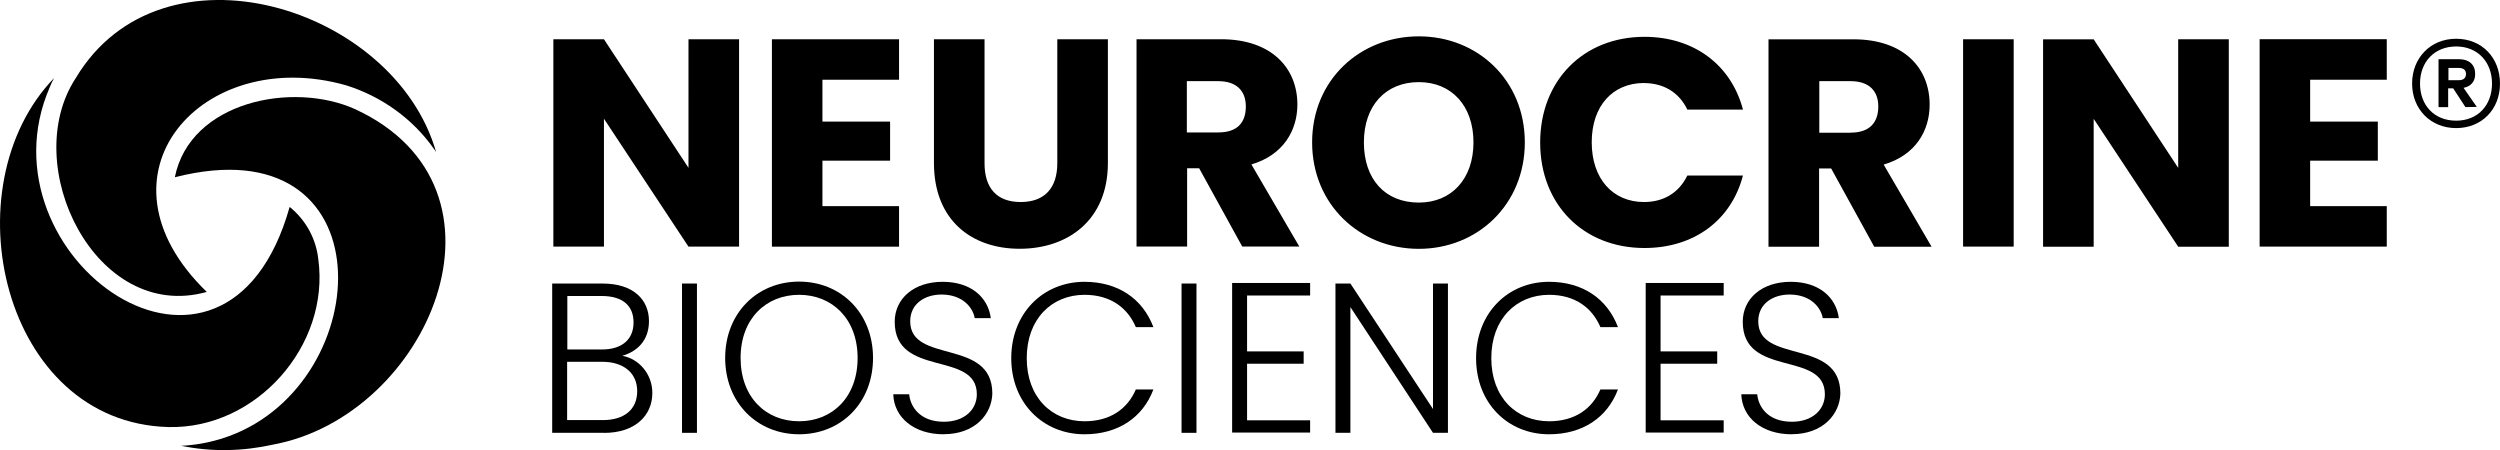 <svg xmlns="http://www.w3.org/2000/svg" id="Layer_2" data-name="Layer 2" viewBox="0 0 363.19 65.39"><g id="Layer_1-2" data-name="Layer 1"><g><path d="M87.5,52.56h-5.11v8.47h5.18c3.15,0,5-1.57,5-4.2s-1.96-4.27-5.07-4.27ZM87.39,43h-4.97v7.77h5.04c2.94,0,4.58-1.5,4.58-3.92s-1.54-3.85-4.65-3.85ZM87.74,62.88h-7.52v-21.69h7.31c4.55,0,6.75,2.41,6.75,5.46,0,2.87-1.78,4.44-3.88,5.04,2.42.42,4.37,2.66,4.37,5.39,0,3.25-2.45,5.81-7.03,5.81"></path><rect x="99.08" y="41.19" width="2.17" height="21.69"></rect><g><path d="M116.09,61.2c4.83,0,8.5-3.5,8.5-9.2s-3.71-9.17-8.5-9.17-8.5,3.46-8.5,9.17,3.67,9.2,8.5,9.2M116.09,63.09c-6.09,0-10.74-4.58-10.74-11.09s4.65-11.09,10.74-11.09,10.74,4.58,10.74,11.09-4.62,11.09-10.74,11.09"></path><path d="M137.08,63.09c-4.34,0-7.21-2.48-7.31-5.81h2.31c.17,1.78,1.54,3.99,5.04,3.99,3.01,0,4.79-1.78,4.79-3.99,0-6.4-11.93-2.34-11.93-10.53,0-3.36,2.77-5.81,6.96-5.81s6.61,2.31,7,5.28h-2.34c-.24-1.5-1.71-3.39-4.72-3.43-2.55-.03-4.65,1.36-4.65,3.88,0,6.26,11.93,2.41,11.93,10.5-.07,2.94-2.45,5.91-7.07,5.91Z"></path><path d="M157.55,40.94c4.83,0,8.43,2.41,10.01,6.58h-2.55c-1.23-2.87-3.74-4.69-7.45-4.69-4.76,0-8.4,3.5-8.4,9.2s3.64,9.17,8.4,9.17c3.71,0,6.23-1.78,7.45-4.62h2.55c-1.54,4.09-5.14,6.51-10.01,6.51-6.02,0-10.64-4.55-10.64-11.06s4.62-11.09,10.64-11.09"></path></g><rect x="171.65" y="41.19" width="2.17" height="21.69"></rect><polygon points="190.33 42.93 181.17 42.93 181.17 51.05 189.39 51.05 189.39 52.84 181.17 52.84 181.17 61.06 190.33 61.06 190.33 62.84 179 62.84 179 41.11 190.33 41.11 190.33 42.93"></polygon><polygon points="210.35 41.19 210.35 62.88 208.18 62.88 196.18 44.61 196.18 62.88 194.01 62.88 194.01 41.19 196.18 41.19 208.18 59.42 208.18 41.19 210.35 41.19"></polygon><path d="M225.04,40.94c4.83,0,8.43,2.41,10.01,6.58h-2.55c-1.23-2.87-3.74-4.69-7.45-4.69-4.76,0-8.4,3.5-8.4,9.2s3.64,9.17,8.4,9.17c3.71,0,6.23-1.78,7.45-4.62h2.55c-1.54,4.09-5.14,6.51-10.01,6.51-6.02,0-10.6-4.55-10.6-11.06s4.58-11.09,10.6-11.09"></path><polygon points="250.41 42.93 241.24 42.93 241.24 51.05 249.47 51.05 249.47 52.84 241.24 52.84 241.24 61.06 250.41 61.06 250.41 62.84 239.08 62.84 239.08 41.11 250.41 41.11 250.41 42.93"></polygon><path d="M260.28,63.09c-4.34,0-7.21-2.48-7.31-5.81h2.31c.17,1.78,1.5,3.99,5.04,3.99,3.01,0,4.79-1.78,4.79-3.99,0-6.4-11.93-2.34-11.93-10.53,0-3.36,2.77-5.81,6.96-5.81s6.61,2.31,7,5.28h-2.34c-.24-1.5-1.71-3.39-4.72-3.43-2.55-.03-4.65,1.36-4.65,3.88,0,6.26,11.93,2.41,11.93,10.5-.07,2.94-2.48,5.91-7.07,5.91Z"></path><path d="M328.27,35.83h18.47v-5.88h-11.13v-6.61h9.83v-5.67h-9.83v-6.09h11.13v-5.88h-18.47v30.13ZM316.44,24.39l-12.28-18.68h-7.35v30.13h7.35v-18.58l12.28,18.58h7.35V5.7h-7.35v18.68ZM285.19,35.83h7.35V5.7h-7.35v30.13ZM268.85,19.28h-4.55v-7.49h4.55c2.73,0,4.02,1.47,4.02,3.67,0,2.38-1.29,3.81-4.02,3.81M280.33,15.19c0-5.25-3.67-9.48-11.09-9.48h-12.32v30.13h7.35v-11.37h1.75l6.26,11.37h8.33l-6.96-11.93c4.65-1.36,6.68-4.93,6.68-8.71M238.83,12.07c2.8,0,5.07,1.3,6.3,3.85h8.08c-1.71-6.51-7.14-10.57-14.31-10.57-8.89,0-15.15,6.37-15.15,15.36s6.26,15.32,15.15,15.32c7.17,0,12.6-3.99,14.31-10.53h-8.08c-1.26,2.59-3.53,3.85-6.3,3.85-4.51,0-7.59-3.36-7.59-8.68s3.08-8.61,7.59-8.61M206.12,29.43c4.79,0,7.94-3.47,7.94-8.75s-3.15-8.75-7.94-8.75-7.98,3.39-7.98,8.75,3.08,8.75,7.98,8.75M206.12,36.15c-8.54,0-15.5-6.4-15.5-15.47s6.96-15.4,15.5-15.4,15.4,6.37,15.4,15.4-6.86,15.47-15.4,15.47M176.97,11.79h-4.55v7.45h4.55c2.76,0,4.02-1.4,4.02-3.78,0-2.2-1.29-3.67-4.02-3.67M177.39,5.7c7.38,0,11.09,4.23,11.09,9.48,0,3.78-2.06,7.35-6.68,8.71l6.96,11.93h-8.29l-6.26-11.37h-1.75v11.37h-7.35V5.7h12.28ZM135.68,5.7h7.35v18.02c0,3.57,1.75,5.63,5.25,5.63s5.32-2.06,5.32-5.63V5.7h7.35v17.98c0,8.33-5.84,12.46-12.81,12.46s-12.46-4.13-12.46-12.46V5.7ZM130.61,11.58h-11.13v6.09h9.83v5.67h-9.83v6.61h11.13v5.88h-18.47V5.7h18.47v5.88ZM107.37,5.7v30.13h-7.35l-12.28-18.58v18.58h-7.35V5.7h7.35l12.28,18.68V5.7h7.35Z"></path><path d="M39.67,64.59c22.53-4.16,36.81-37.16,11.97-48.71-9.1-4.13-24.04-1.15-26.24,9.87,31-7.91,29.43,29.71,7.87,37.61-1.71.63-3.57,1.08-5.53,1.29-.45.04-.94.11-1.43.11,4.41.91,8.96.81,13.37-.17Z"></path><path d="M50.27,12.39c5.14,1.61,9.66,4.83,12.74,9.2.14.17.25.35.35.52C57.34.95,23.47-9.52,11.01,11.34c-8.33,12.67,2.9,35.59,19.03,31.07-17.63-17.07-.56-35.93,20.22-30.02Z"></path><path d="M46.24,37.65c-.32-2.97-1.82-5.7-4.16-7.59C32.74,63.23-3.51,37.3,7.23,12.67c.17-.46.38-.87.63-1.33C-7.39,27.12.3,61.41,24.48,62.04c12.74.31,23.48-11.83,21.76-24.39"></path><path d="M355.7,9.87v1.78h1.5c.59,0,1.05-.24,1.05-.91,0-.63-.46-.87-1.05-.87h-1.5ZM357.9,12.77l1.92,2.76-1.65.03-1.78-2.73h-.73v2.73h-1.4v-6.96h3.01c1.43,0,2.31.81,2.31,2.1.03,1.12-.6,1.85-1.68,2.06ZM351.57,12.14c0,3.15,2.06,5.39,5.25,5.39s5.21-2.28,5.21-5.39-2.06-5.39-5.21-5.39-5.25,2.24-5.25,5.39M350.42,12.14c0-3.71,2.66-6.51,6.4-6.51s6.37,2.76,6.37,6.51-2.66,6.47-6.37,6.47-6.4-2.76-6.4-6.47"></path></g></g></svg>